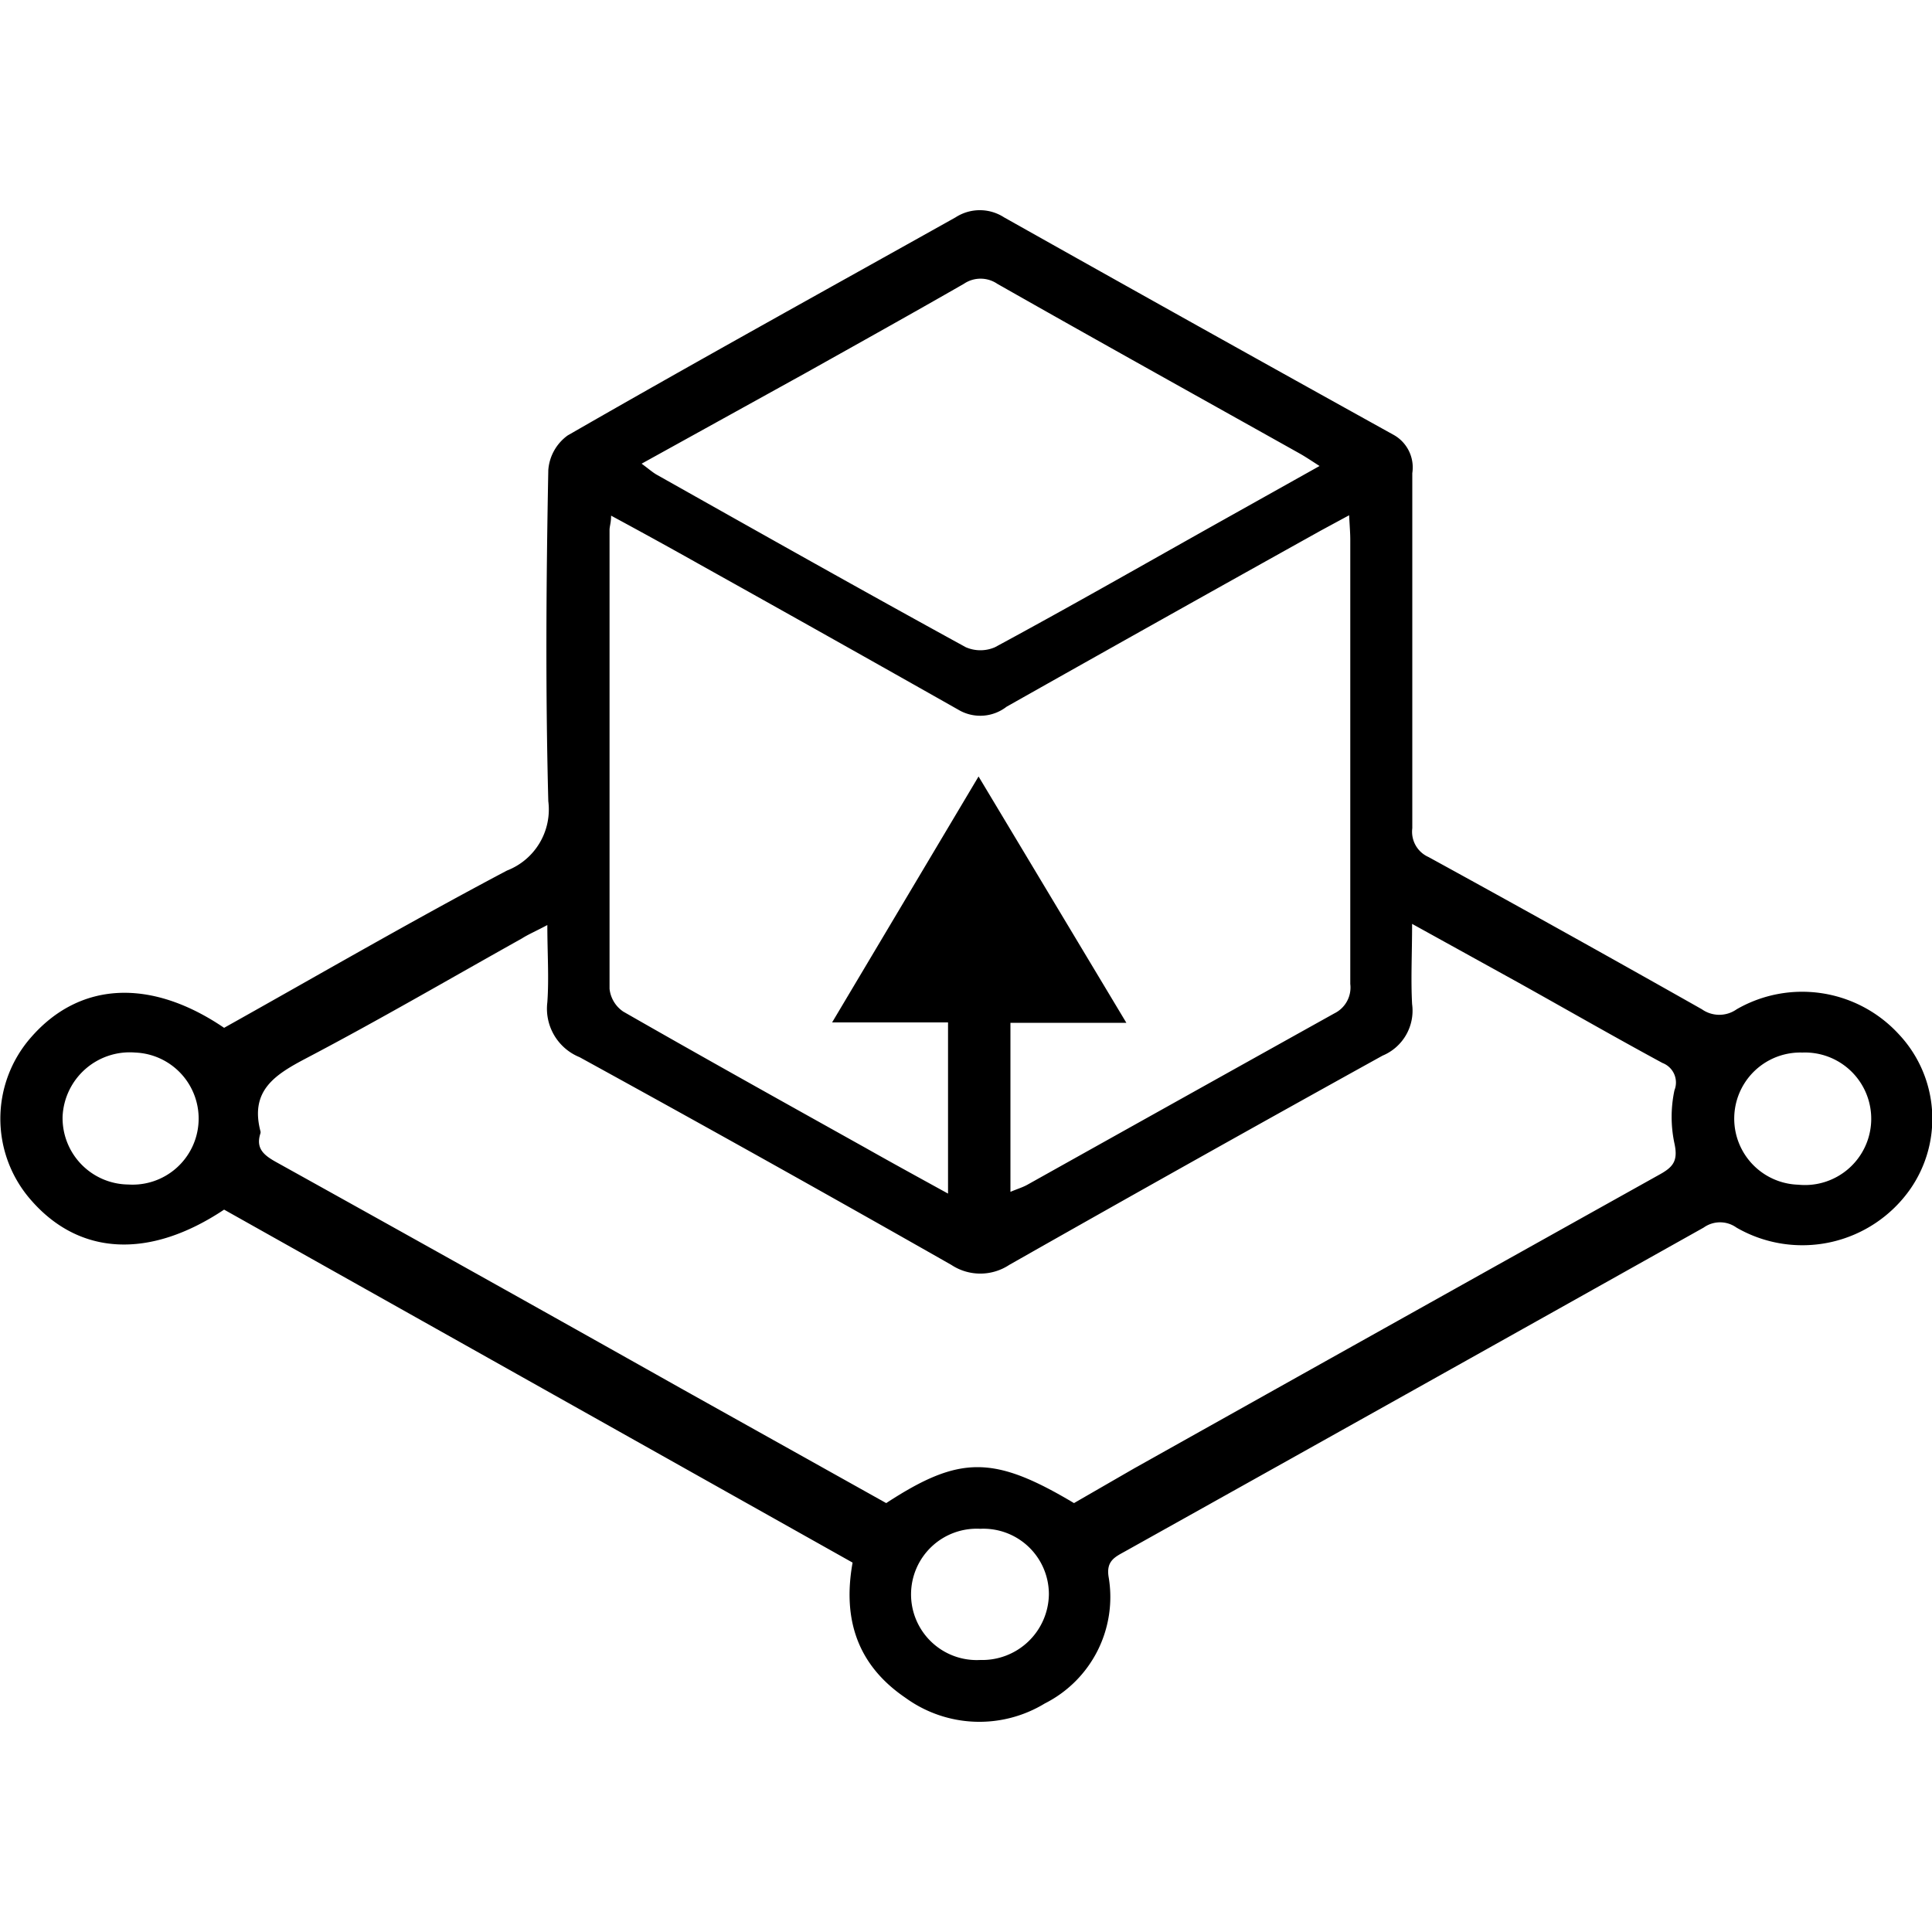 <svg id="Layer_1" data-name="Layer 1" xmlns="http://www.w3.org/2000/svg" width="100" height="100" viewBox="0 0 100 100"><title>Augmented reality</title><path d="M11.6,62.61c-3.87,2.58-7.5,2.38-10-.5a6.38,6.38,0,0,1,0-8.41c2.51-2.89,6.19-3.09,10-.5,4.86-2.72,9.7-5.53,14.64-8.14a3.39,3.39,0,0,0,2.14-3.59c-.15-5.71-.11-11.43,0-17.14a2.43,2.43,0,0,1,1-1.79C36,18.73,42.76,15,49.46,11.25a2.31,2.31,0,0,1,2.51,0Q62,16.89,72.1,22.49a1.93,1.93,0,0,1,1,2c0,6.12,0,12.25,0,18.38a1.43,1.43,0,0,0,.84,1.49Q81,48.23,88.09,52.24a1.56,1.56,0,0,0,1.8,0,6.79,6.79,0,0,1,8.4,1.3,6.38,6.38,0,0,1,.59,8,6.82,6.82,0,0,1-9,2,1.46,1.46,0,0,0-1.7,0Q73.22,71.93,58.25,80.29c-.52.29-1,.49-.87,1.32a6.17,6.17,0,0,1-3.3,6.56,6.51,6.51,0,0,1-7.21-.29c-2.44-1.66-3.28-4-2.74-7ZM73.09,47.82c0,1.54-.07,2.85,0,4.15a2.52,2.52,0,0,1-1.53,2.67Q61.88,60,52.24,65.47a2.72,2.72,0,0,1-3,0Q39.62,60,30,54.72a2.71,2.71,0,0,1-1.67-2.84c.09-1.27,0-2.56,0-4-.6.32-1,.49-1.31.69-3.72,2.08-7.39,4.22-11.16,6.2-1.62.85-2.93,1.67-2.38,3.78a.2.2,0,0,1,0,.11c-.25.77.16,1.12.78,1.47q10.53,5.85,21,11.74L45.87,77.8c3.8-2.48,5.56-2.48,9.72,0L58.71,76q13.58-7.61,27.16-15.19c.71-.39,1-.7.8-1.62a6.59,6.59,0,0,1,0-2.76,1.08,1.08,0,0,0-.62-1.41c-2.53-1.37-5-2.79-7.53-4.2ZM69.83,26.67l-1.46.79Q60.22,32,52.1,36.58a2.22,2.22,0,0,1-2.4.21Q43,33,36.26,29.24c-1.51-.85-3-1.67-4.63-2.55,0,.37-.08.55-.08.74,0,7.91,0,15.83,0,23.75a1.63,1.63,0,0,0,.71,1.18c4.17,2.39,8.36,4.72,12.55,7.06,1.38.78,2.77,1.54,4.26,2.36V52.92h-6l7.58-12.73L58.3,52.94h-6v8.75c.35-.15.63-.23.88-.37q7.94-4.44,15.89-8.87a1.49,1.49,0,0,0,.82-1.52c0-7.66,0-15.32,0-23C69.89,27.6,69.86,27.24,69.83,26.67ZM33.21,24c.38.28.57.45.78.57,5.33,3,10.65,6,16,8.93a1.89,1.89,0,0,0,1.51,0c4-2.16,7.87-4.38,11.8-6.58l5-2.8c-.45-.29-.72-.47-1-.63-5.23-2.93-10.47-5.84-15.68-8.8a1.54,1.54,0,0,0-1.73,0c-2.72,1.56-5.45,3.08-8.18,4.61ZM50.74,79.13a3.4,3.4,0,1,0,0,6.79,3.45,3.45,0,0,0,3.55-3.39A3.39,3.39,0,0,0,50.74,79.13ZM6.64,61.31A3.42,3.42,0,1,0,7,54.48a3.48,3.48,0,0,0-3.76,3.3A3.44,3.44,0,0,0,6.64,61.31Zm86.65-6.83a3.42,3.42,0,1,0-.21,6.84,3.43,3.43,0,1,0,.21-6.84Z"/></svg>